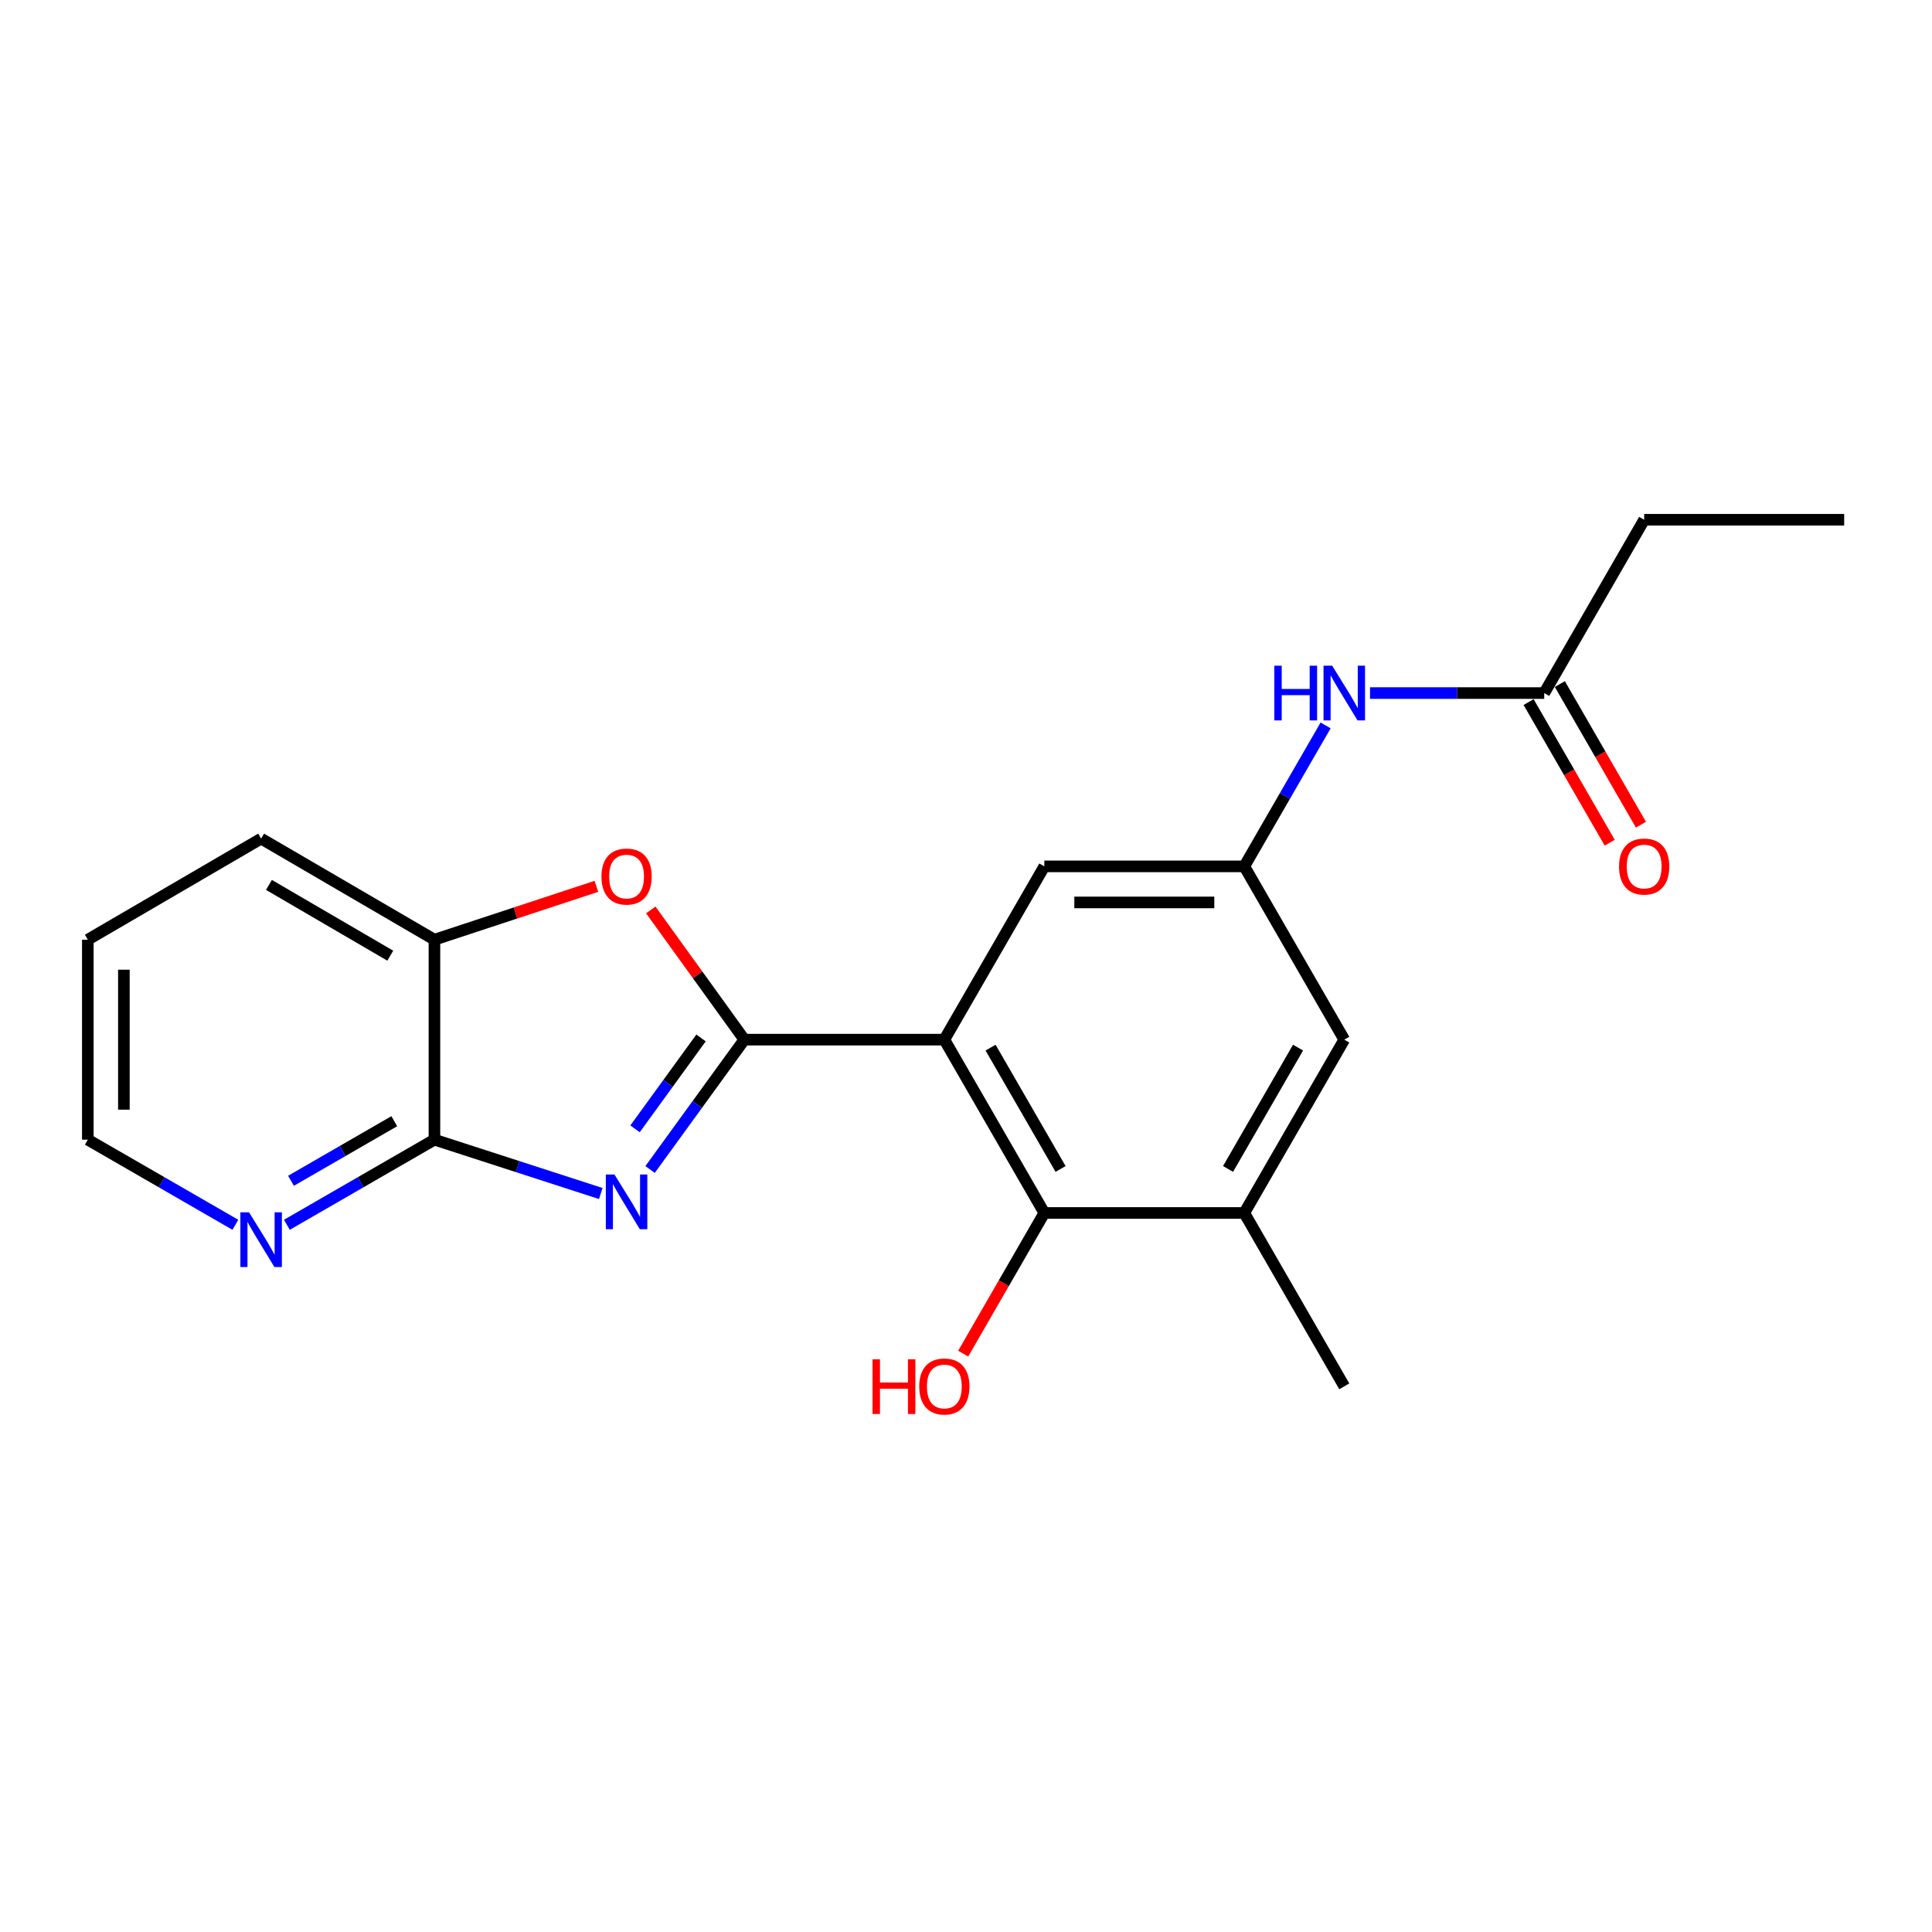 <?xml version='1.0' encoding='iso-8859-1'?>
<svg version='1.1' baseProfile='full'
              xmlns='http://www.w3.org/2000/svg'
                      xmlns:rdkit='http://www.rdkit.org/xml'
                      xmlns:xlink='http://www.w3.org/1999/xlink'
                  xml:space='preserve'
width='1000px' height='1000px' viewBox='0 0 1000 1000'>
<!-- END OF HEADER -->
<rect style='opacity:1.0;fill:#FFFFFF;stroke:none' width='1000' height='1000' x='0' y='0'> </rect>
<path class='bond-0' d='M 385.275,538.117 L 360.876,571.725' style='fill:none;fill-rule:evenodd;stroke:#000000;stroke-width:6px;stroke-linecap:butt;stroke-linejoin:miter;stroke-opacity:1' />
<path class='bond-0' d='M 360.876,571.725 L 336.477,605.333' style='fill:none;fill-rule:evenodd;stroke:#0000FF;stroke-width:6px;stroke-linecap:butt;stroke-linejoin:miter;stroke-opacity:1' />
<path class='bond-0' d='M 362.851,537.234 L 345.772,560.76' style='fill:none;fill-rule:evenodd;stroke:#000000;stroke-width:6px;stroke-linecap:butt;stroke-linejoin:miter;stroke-opacity:1' />
<path class='bond-0' d='M 345.772,560.76 L 328.693,584.285' style='fill:none;fill-rule:evenodd;stroke:#0000FF;stroke-width:6px;stroke-linecap:butt;stroke-linejoin:miter;stroke-opacity:1' />
<path class='bond-1' d='M 385.275,538.117 L 488.791,538.117' style='fill:none;fill-rule:evenodd;stroke:#000000;stroke-width:6px;stroke-linecap:butt;stroke-linejoin:miter;stroke-opacity:1' />
<path class='bond-2' d='M 385.275,538.117 L 361.058,504.55' style='fill:none;fill-rule:evenodd;stroke:#000000;stroke-width:6px;stroke-linecap:butt;stroke-linejoin:miter;stroke-opacity:1' />
<path class='bond-2' d='M 361.058,504.55 L 336.842,470.983' style='fill:none;fill-rule:evenodd;stroke:#FF0000;stroke-width:6px;stroke-linecap:butt;stroke-linejoin:miter;stroke-opacity:1' />
<path class='bond-3' d='M 310.961,617.764 L 267.912,603.827' style='fill:none;fill-rule:evenodd;stroke:#0000FF;stroke-width:6px;stroke-linecap:butt;stroke-linejoin:miter;stroke-opacity:1' />
<path class='bond-3' d='M 267.912,603.827 L 224.863,589.891' style='fill:none;fill-rule:evenodd;stroke:#000000;stroke-width:6px;stroke-linecap:butt;stroke-linejoin:miter;stroke-opacity:1' />
<path class='bond-4' d='M 488.791,538.117 L 540.544,627.832' style='fill:none;fill-rule:evenodd;stroke:#000000;stroke-width:6px;stroke-linecap:butt;stroke-linejoin:miter;stroke-opacity:1' />
<path class='bond-4' d='M 512.721,542.248 L 548.948,605.048' style='fill:none;fill-rule:evenodd;stroke:#000000;stroke-width:6px;stroke-linecap:butt;stroke-linejoin:miter;stroke-opacity:1' />
<path class='bond-8' d='M 488.791,538.117 L 540.544,448.434' style='fill:none;fill-rule:evenodd;stroke:#000000;stroke-width:6px;stroke-linecap:butt;stroke-linejoin:miter;stroke-opacity:1' />
<path class='bond-5' d='M 308.696,458.764 L 266.78,472.574' style='fill:none;fill-rule:evenodd;stroke:#FF0000;stroke-width:6px;stroke-linecap:butt;stroke-linejoin:miter;stroke-opacity:1' />
<path class='bond-5' d='M 266.78,472.574 L 224.863,486.385' style='fill:none;fill-rule:evenodd;stroke:#000000;stroke-width:6px;stroke-linecap:butt;stroke-linejoin:miter;stroke-opacity:1' />
<path class='bond-10' d='M 224.863,589.891 L 186.675,611.922' style='fill:none;fill-rule:evenodd;stroke:#000000;stroke-width:6px;stroke-linecap:butt;stroke-linejoin:miter;stroke-opacity:1' />
<path class='bond-10' d='M 186.675,611.922 L 148.488,633.954' style='fill:none;fill-rule:evenodd;stroke:#0000FF;stroke-width:6px;stroke-linecap:butt;stroke-linejoin:miter;stroke-opacity:1' />
<path class='bond-10' d='M 204.079,580.333 L 177.348,595.755' style='fill:none;fill-rule:evenodd;stroke:#000000;stroke-width:6px;stroke-linecap:butt;stroke-linejoin:miter;stroke-opacity:1' />
<path class='bond-10' d='M 177.348,595.755 L 150.617,611.177' style='fill:none;fill-rule:evenodd;stroke:#0000FF;stroke-width:6px;stroke-linecap:butt;stroke-linejoin:miter;stroke-opacity:1' />
<path class='bond-21' d='M 224.863,589.891 L 224.863,486.385' style='fill:none;fill-rule:evenodd;stroke:#000000;stroke-width:6px;stroke-linecap:butt;stroke-linejoin:miter;stroke-opacity:1' />
<path class='bond-6' d='M 540.544,627.832 L 644.039,627.832' style='fill:none;fill-rule:evenodd;stroke:#000000;stroke-width:6px;stroke-linecap:butt;stroke-linejoin:miter;stroke-opacity:1' />
<path class='bond-14' d='M 540.544,627.832 L 519.544,664.239' style='fill:none;fill-rule:evenodd;stroke:#000000;stroke-width:6px;stroke-linecap:butt;stroke-linejoin:miter;stroke-opacity:1' />
<path class='bond-14' d='M 519.544,664.239 L 498.544,700.647' style='fill:none;fill-rule:evenodd;stroke:#FF0000;stroke-width:6px;stroke-linecap:butt;stroke-linejoin:miter;stroke-opacity:1' />
<path class='bond-16' d='M 224.863,486.385 L 135.159,434.062' style='fill:none;fill-rule:evenodd;stroke:#000000;stroke-width:6px;stroke-linecap:butt;stroke-linejoin:miter;stroke-opacity:1' />
<path class='bond-16' d='M 202.003,494.659 L 139.21,458.033' style='fill:none;fill-rule:evenodd;stroke:#000000;stroke-width:6px;stroke-linecap:butt;stroke-linejoin:miter;stroke-opacity:1' />
<path class='bond-15' d='M 644.039,627.832 L 695.792,717.557' style='fill:none;fill-rule:evenodd;stroke:#000000;stroke-width:6px;stroke-linecap:butt;stroke-linejoin:miter;stroke-opacity:1' />
<path class='bond-23' d='M 644.039,627.832 L 695.792,538.117' style='fill:none;fill-rule:evenodd;stroke:#000000;stroke-width:6px;stroke-linecap:butt;stroke-linejoin:miter;stroke-opacity:1' />
<path class='bond-23' d='M 635.634,605.048 L 671.861,542.248' style='fill:none;fill-rule:evenodd;stroke:#000000;stroke-width:6px;stroke-linecap:butt;stroke-linejoin:miter;stroke-opacity:1' />
<path class='bond-7' d='M 644.039,448.434 L 540.544,448.434' style='fill:none;fill-rule:evenodd;stroke:#000000;stroke-width:6px;stroke-linecap:butt;stroke-linejoin:miter;stroke-opacity:1' />
<path class='bond-7' d='M 628.515,467.098 L 556.068,467.098' style='fill:none;fill-rule:evenodd;stroke:#000000;stroke-width:6px;stroke-linecap:butt;stroke-linejoin:miter;stroke-opacity:1' />
<path class='bond-9' d='M 644.039,448.434 L 665.084,411.956' style='fill:none;fill-rule:evenodd;stroke:#000000;stroke-width:6px;stroke-linecap:butt;stroke-linejoin:miter;stroke-opacity:1' />
<path class='bond-9' d='M 665.084,411.956 L 686.129,375.479' style='fill:none;fill-rule:evenodd;stroke:#0000FF;stroke-width:6px;stroke-linecap:butt;stroke-linejoin:miter;stroke-opacity:1' />
<path class='bond-12' d='M 644.039,448.434 L 695.792,538.117' style='fill:none;fill-rule:evenodd;stroke:#000000;stroke-width:6px;stroke-linecap:butt;stroke-linejoin:miter;stroke-opacity:1' />
<path class='bond-11' d='M 709.119,358.729 L 754.203,358.729' style='fill:none;fill-rule:evenodd;stroke:#0000FF;stroke-width:6px;stroke-linecap:butt;stroke-linejoin:miter;stroke-opacity:1' />
<path class='bond-11' d='M 754.203,358.729 L 799.287,358.729' style='fill:none;fill-rule:evenodd;stroke:#000000;stroke-width:6px;stroke-linecap:butt;stroke-linejoin:miter;stroke-opacity:1' />
<path class='bond-18' d='M 121.83,633.954 L 83.642,611.922' style='fill:none;fill-rule:evenodd;stroke:#0000FF;stroke-width:6px;stroke-linecap:butt;stroke-linejoin:miter;stroke-opacity:1' />
<path class='bond-18' d='M 83.642,611.922 L 45.455,589.891' style='fill:none;fill-rule:evenodd;stroke:#000000;stroke-width:6px;stroke-linecap:butt;stroke-linejoin:miter;stroke-opacity:1' />
<path class='bond-13' d='M 791.203,363.392 L 812.193,399.789' style='fill:none;fill-rule:evenodd;stroke:#000000;stroke-width:6px;stroke-linecap:butt;stroke-linejoin:miter;stroke-opacity:1' />
<path class='bond-13' d='M 812.193,399.789 L 833.184,436.187' style='fill:none;fill-rule:evenodd;stroke:#FF0000;stroke-width:6px;stroke-linecap:butt;stroke-linejoin:miter;stroke-opacity:1' />
<path class='bond-13' d='M 807.371,354.067 L 828.362,390.465' style='fill:none;fill-rule:evenodd;stroke:#000000;stroke-width:6px;stroke-linecap:butt;stroke-linejoin:miter;stroke-opacity:1' />
<path class='bond-13' d='M 828.362,390.465 L 849.352,426.863' style='fill:none;fill-rule:evenodd;stroke:#FF0000;stroke-width:6px;stroke-linecap:butt;stroke-linejoin:miter;stroke-opacity:1' />
<path class='bond-17' d='M 799.287,358.729 L 851.019,269.025' style='fill:none;fill-rule:evenodd;stroke:#000000;stroke-width:6px;stroke-linecap:butt;stroke-linejoin:miter;stroke-opacity:1' />
<path class='bond-19' d='M 135.159,434.062 L 45.455,486.385' style='fill:none;fill-rule:evenodd;stroke:#000000;stroke-width:6px;stroke-linecap:butt;stroke-linejoin:miter;stroke-opacity:1' />
<path class='bond-20' d='M 851.019,269.025 L 954.545,269.025' style='fill:none;fill-rule:evenodd;stroke:#000000;stroke-width:6px;stroke-linecap:butt;stroke-linejoin:miter;stroke-opacity:1' />
<path class='bond-22' d='M 45.455,589.891 L 45.455,486.385' style='fill:none;fill-rule:evenodd;stroke:#000000;stroke-width:6px;stroke-linecap:butt;stroke-linejoin:miter;stroke-opacity:1' />
<path class='bond-22' d='M 64.119,574.365 L 64.119,501.911' style='fill:none;fill-rule:evenodd;stroke:#000000;stroke-width:6px;stroke-linecap:butt;stroke-linejoin:miter;stroke-opacity:1' />
<path  class='atom-1' d='M 318.054 607.927
L 327.334 622.927
Q 328.254 624.407, 329.734 627.087
Q 331.214 629.767, 331.294 629.927
L 331.294 607.927
L 335.054 607.927
L 335.054 636.247
L 331.174 636.247
L 321.214 619.847
Q 320.054 617.927, 318.814 615.727
Q 317.614 613.527, 317.254 612.847
L 317.254 636.247
L 313.574 636.247
L 313.574 607.927
L 318.054 607.927
' fill='#0000FF'/>
<path  class='atom-3' d='M 311.314 453.698
Q 311.314 446.898, 314.674 443.098
Q 318.034 439.298, 324.314 439.298
Q 330.594 439.298, 333.954 443.098
Q 337.314 446.898, 337.314 453.698
Q 337.314 460.578, 333.914 464.498
Q 330.514 468.378, 324.314 468.378
Q 318.074 468.378, 314.674 464.498
Q 311.314 460.618, 311.314 453.698
M 324.314 465.178
Q 328.634 465.178, 330.954 462.298
Q 333.314 459.378, 333.314 453.698
Q 333.314 448.138, 330.954 445.338
Q 328.634 442.498, 324.314 442.498
Q 319.994 442.498, 317.634 445.298
Q 315.314 448.098, 315.314 453.698
Q 315.314 459.418, 317.634 462.298
Q 319.994 465.178, 324.314 465.178
' fill='#FF0000'/>
<path  class='atom-10' d='M 659.572 344.569
L 663.412 344.569
L 663.412 356.609
L 677.892 356.609
L 677.892 344.569
L 681.732 344.569
L 681.732 372.889
L 677.892 372.889
L 677.892 359.809
L 663.412 359.809
L 663.412 372.889
L 659.572 372.889
L 659.572 344.569
' fill='#0000FF'/>
<path  class='atom-10' d='M 689.532 344.569
L 698.812 359.569
Q 699.732 361.049, 701.212 363.729
Q 702.692 366.409, 702.772 366.569
L 702.772 344.569
L 706.532 344.569
L 706.532 372.889
L 702.652 372.889
L 692.692 356.489
Q 691.532 354.569, 690.292 352.369
Q 689.092 350.169, 688.732 349.489
L 688.732 372.889
L 685.052 372.889
L 685.052 344.569
L 689.532 344.569
' fill='#0000FF'/>
<path  class='atom-11' d='M 128.899 627.483
L 138.179 642.483
Q 139.099 643.963, 140.579 646.643
Q 142.059 649.323, 142.139 649.483
L 142.139 627.483
L 145.899 627.483
L 145.899 655.803
L 142.019 655.803
L 132.059 639.403
Q 130.899 637.483, 129.659 635.283
Q 128.459 633.083, 128.099 632.403
L 128.099 655.803
L 124.419 655.803
L 124.419 627.483
L 128.899 627.483
' fill='#0000FF'/>
<path  class='atom-14' d='M 838.019 448.514
Q 838.019 441.714, 841.379 437.914
Q 844.739 434.114, 851.019 434.114
Q 857.299 434.114, 860.659 437.914
Q 864.019 441.714, 864.019 448.514
Q 864.019 455.394, 860.619 459.314
Q 857.219 463.194, 851.019 463.194
Q 844.779 463.194, 841.379 459.314
Q 838.019 455.434, 838.019 448.514
M 851.019 459.994
Q 855.339 459.994, 857.659 457.114
Q 860.019 454.194, 860.019 448.514
Q 860.019 442.954, 857.659 440.154
Q 855.339 437.314, 851.019 437.314
Q 846.699 437.314, 844.339 440.114
Q 842.019 442.914, 842.019 448.514
Q 842.019 454.234, 844.339 457.114
Q 846.699 459.994, 851.019 459.994
' fill='#FF0000'/>
<path  class='atom-15' d='M 451.631 703.557
L 455.471 703.557
L 455.471 715.597
L 469.951 715.597
L 469.951 703.557
L 473.791 703.557
L 473.791 731.877
L 469.951 731.877
L 469.951 718.797
L 455.471 718.797
L 455.471 731.877
L 451.631 731.877
L 451.631 703.557
' fill='#FF0000'/>
<path  class='atom-15' d='M 475.791 717.637
Q 475.791 710.837, 479.151 707.037
Q 482.511 703.237, 488.791 703.237
Q 495.071 703.237, 498.431 707.037
Q 501.791 710.837, 501.791 717.637
Q 501.791 724.517, 498.391 728.437
Q 494.991 732.317, 488.791 732.317
Q 482.551 732.317, 479.151 728.437
Q 475.791 724.557, 475.791 717.637
M 488.791 729.117
Q 493.111 729.117, 495.431 726.237
Q 497.791 723.317, 497.791 717.637
Q 497.791 712.077, 495.431 709.277
Q 493.111 706.437, 488.791 706.437
Q 484.471 706.437, 482.111 709.237
Q 479.791 712.037, 479.791 717.637
Q 479.791 723.357, 482.111 726.237
Q 484.471 729.117, 488.791 729.117
' fill='#FF0000'/>
</svg>

